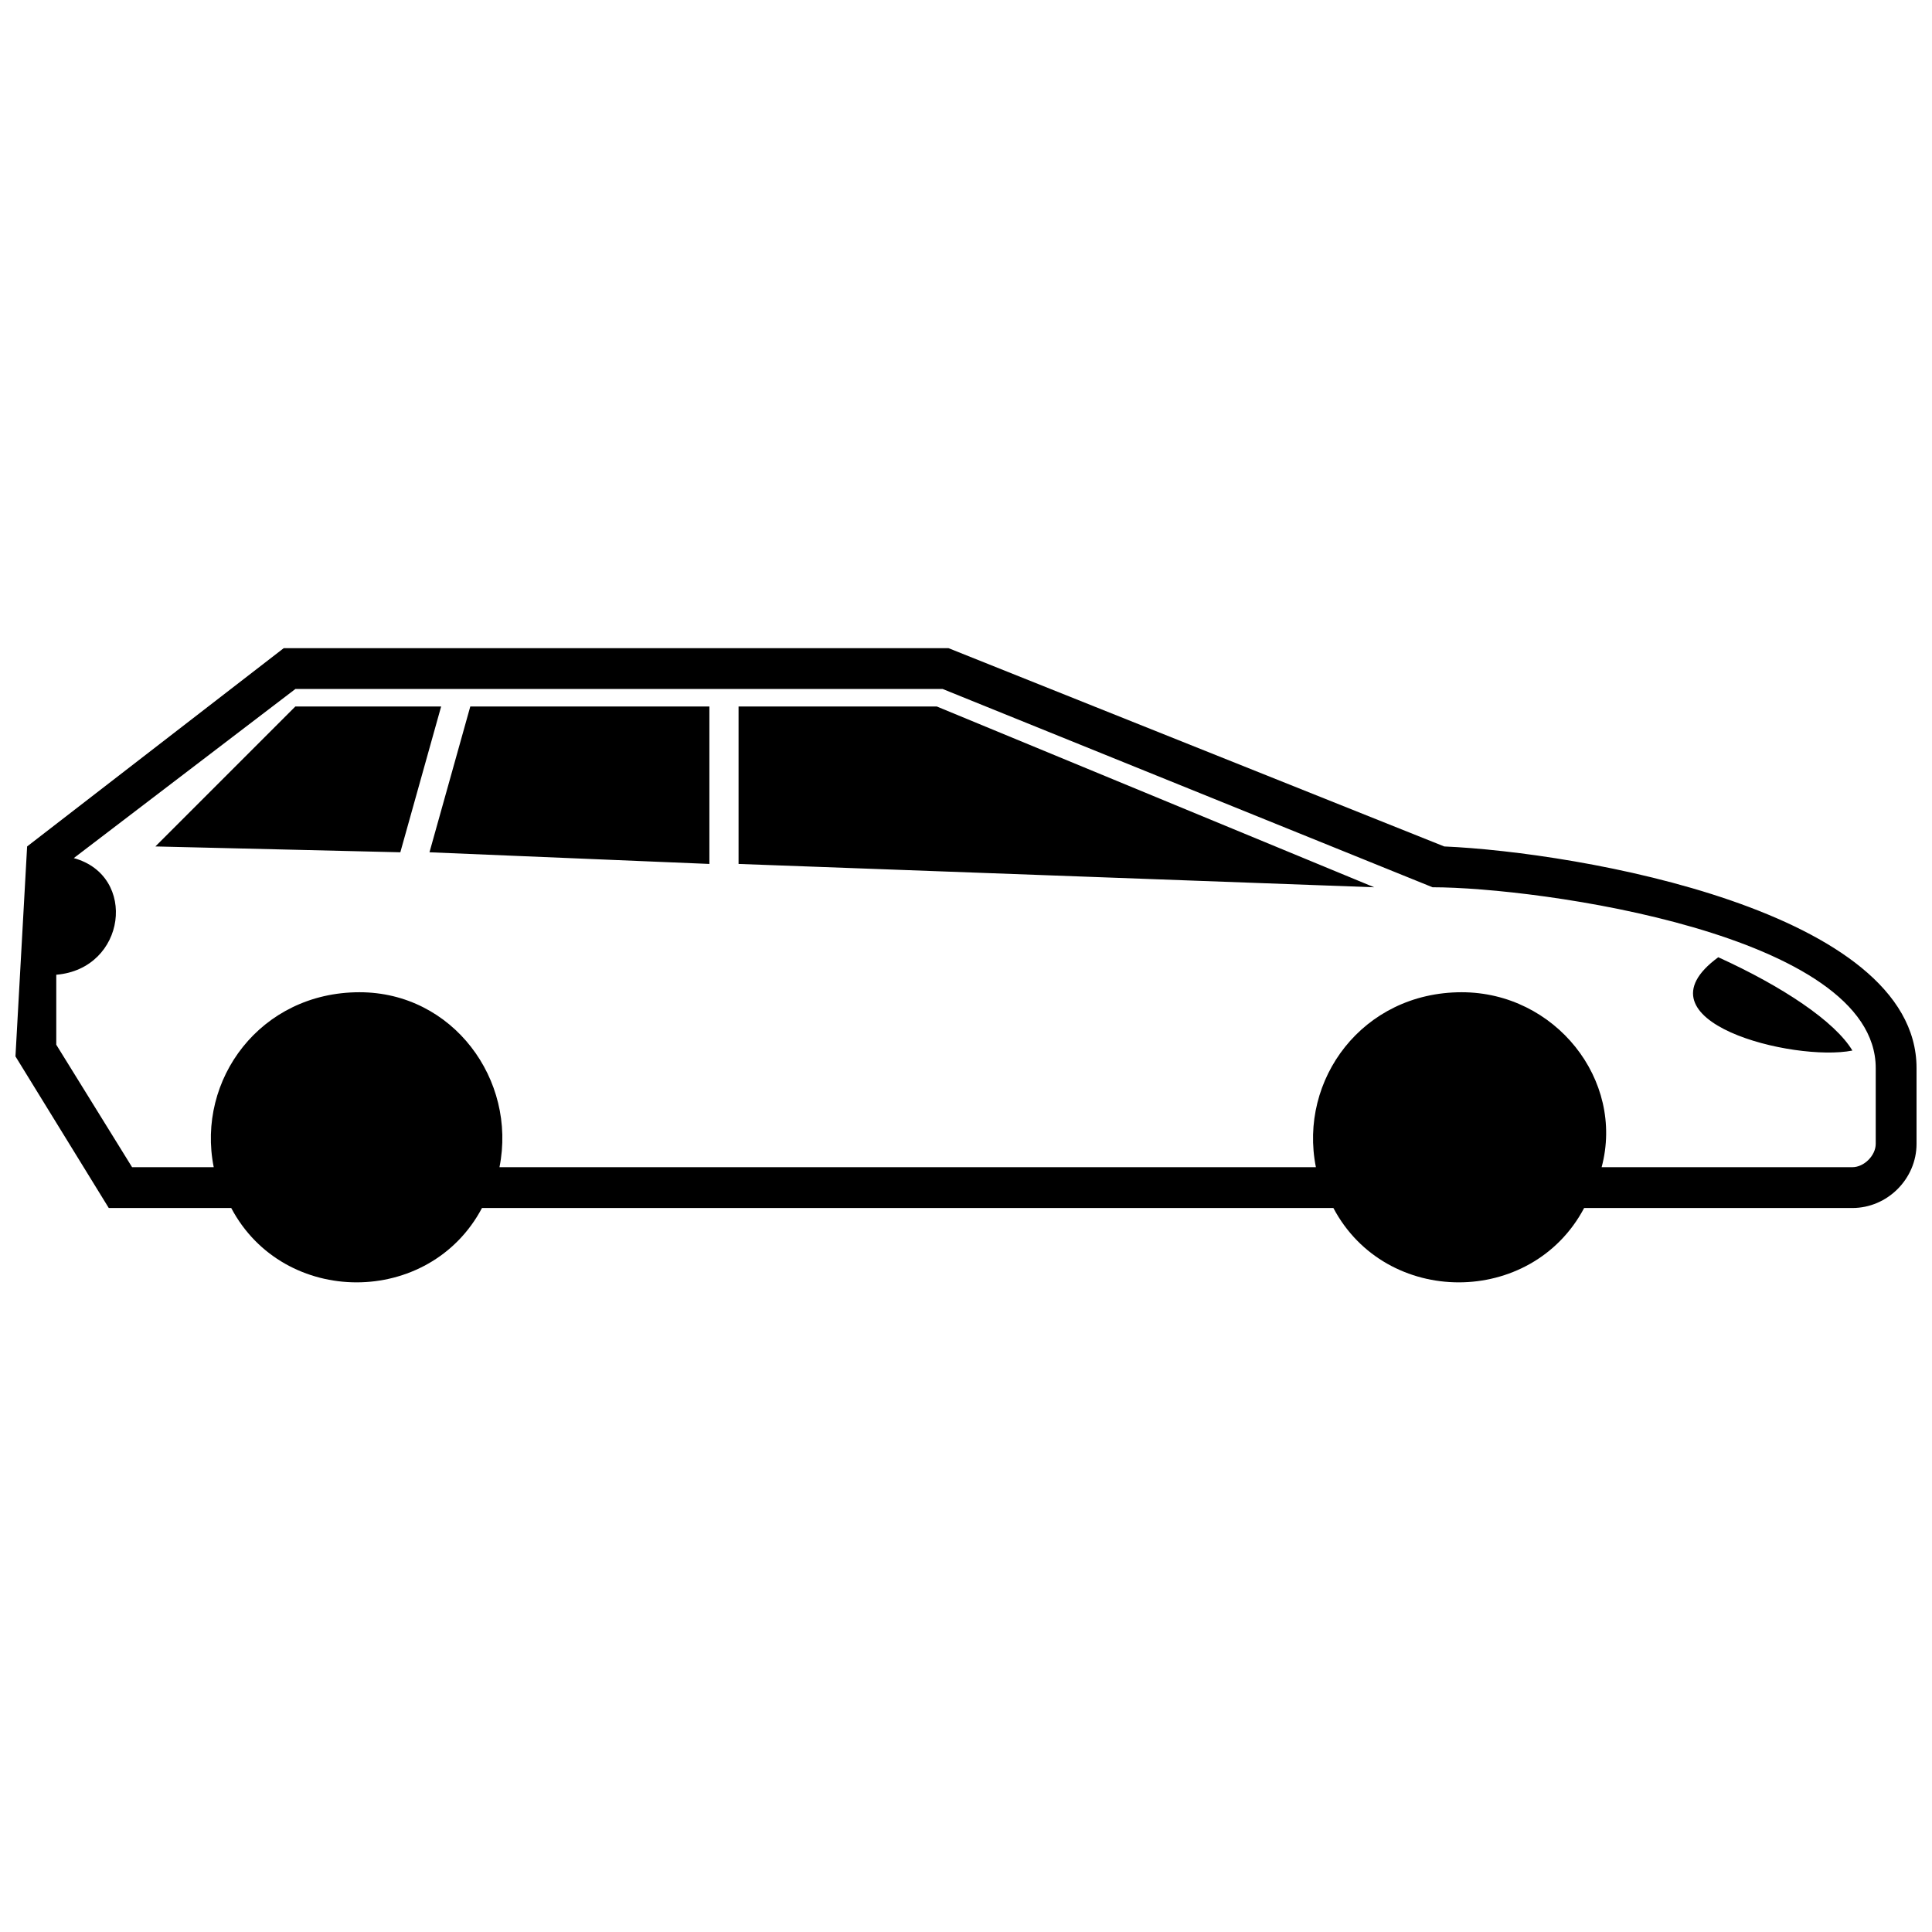 <?xml version="1.0" encoding="UTF-8"?>
<!-- Uploaded to: ICON Repo, www.svgrepo.com, Generator: ICON Repo Mixer Tools -->
<svg width="800px" height="800px" version="1.1" viewBox="144 144 512 512" xmlns="http://www.w3.org/2000/svg">
 <defs>
  <clipPath id="a">
   <path d="m148.09 315h503.81v169h-503.81z"/>
  </clipPath>
 </defs>
 <g clip-path="url(#a)">
  <path d="m599.36 397.68c17 7.727 30.91 17 35.543 24.727-15.453 3.09-58.727-7.727-35.543-24.727zm-72.637-29.363c35.543 1.547 125.18 17 125.18 58.727v20.09c0 9.273-7.727 17-17 17h-71.09c-13.91 26.273-52.543 26.273-66.453 0h-225.63c-13.91 26.273-52.543 26.273-66.453 0h-32.453l-24.727-40.18 3.09-55.637 68-52.543h176.18l131.36 52.543zm4.637 38.637c24.727 0 43.273 23.18 37.09 46.363h66.453c3.09 0 6.184-3.09 6.184-6.184v-20.09c0-35.543-89.637-47.91-117.45-47.91l-129.82-52.543h-171.54l-58.727 44.816c17 4.637 13.91 29.363-4.637 30.91v18.547l20.09 32.453h21.637c-4.637-23.18 12.363-46.363 38.637-46.363 24.727 0 41.727 23.18 37.09 46.363h216.36c-4.637-23.18 12.363-46.363 38.637-46.363zm-346.18-38.637 37.09-37.09h38.637l-10.816 38.637-64.906-1.547zm83.453-37.09h63.363v41.727l-74.18-3.09zm71.09 0h52.543l115.91 47.91-168.45-6.184v-41.727z" fill-rule="evenodd"/>
 </g>
</svg>